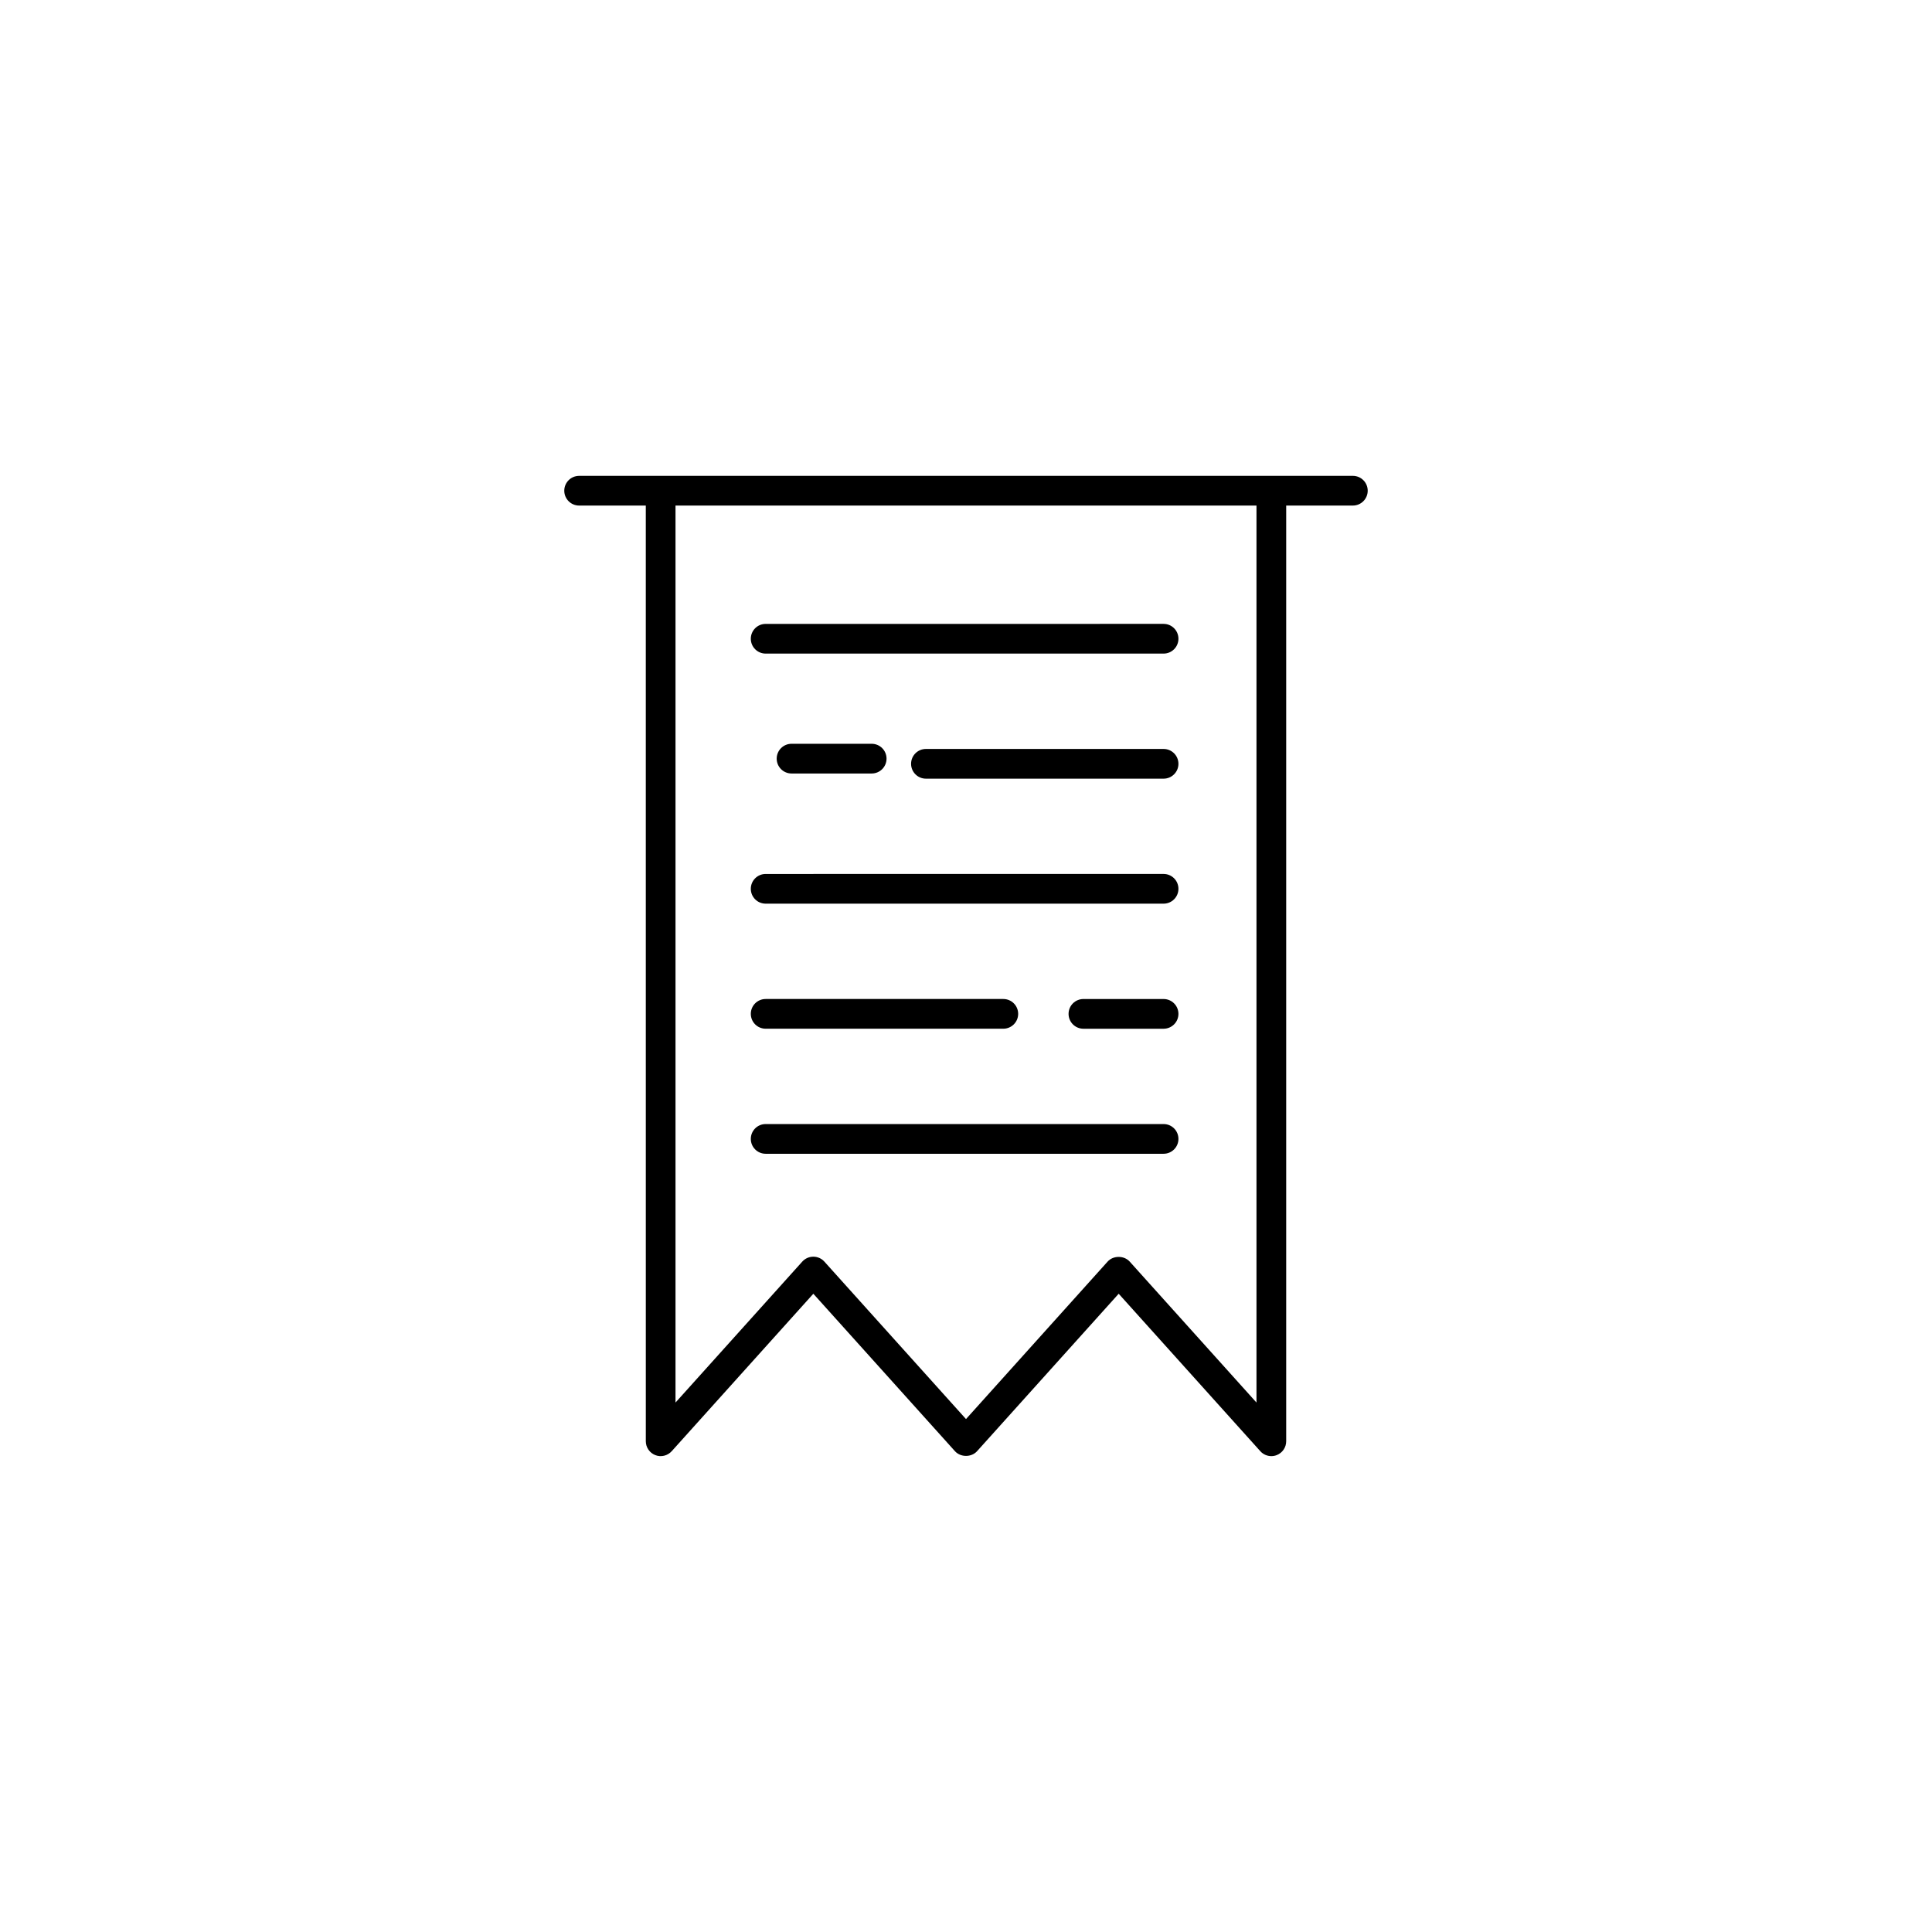 <?xml version="1.0" encoding="UTF-8"?>
<!-- Uploaded to: ICON Repo, www.svgrepo.com, Generator: ICON Repo Mixer Tools -->
<svg fill="#000000" width="800px" height="800px" version="1.1" viewBox="144 144 512 512" xmlns="http://www.w3.org/2000/svg">
 <g>
  <path d="m297.48 277.98h17.664l0.004 247.97c0 1.629 1.008 3.09 2.527 3.676 1.5 0.59 3.238 0.172 4.336-1.043l37.531-41.727 37.531 41.727c1.492 1.66 4.367 1.66 5.859 0l37.531-41.727 37.531 41.727c0.758 0.848 1.832 1.305 2.926 1.305 0.477 0 0.953-0.086 1.406-0.262 1.523-0.582 2.527-2.043 2.527-3.676v-247.97h17.664c2.176 0 3.938-1.762 3.938-3.938s-1.762-3.938-3.938-3.938h-21.602l-161.84 0.004h-21.602c-2.176 0-3.938 1.762-3.938 3.938 0.004 2.176 1.762 3.934 3.938 3.934zm179.5 0v237.71l-33.594-37.352c-1.492-1.66-4.367-1.66-5.859 0l-37.527 41.73-37.531-41.727c-0.746-0.832-1.812-1.305-2.93-1.305-1.113 0-2.184 0.473-2.93 1.305l-33.594 37.352v-237.71z"/>
  <path d="m346.91 317.21h105.45c2.176 0 3.938-1.762 3.938-3.938 0-2.176-1.762-3.938-3.938-3.938l-105.45 0.004c-2.176 0-3.938 1.762-3.938 3.938 0 2.172 1.762 3.934 3.938 3.934z"/>
  <path d="m346.91 449.76h105.45c2.176 0 3.938-1.762 3.938-3.938 0-2.176-1.762-3.938-3.938-3.938h-105.45c-2.176 0-3.938 1.762-3.938 3.938 0 2.176 1.762 3.938 3.938 3.938z"/>
  <path d="m452.36 342.48h-62.977c-2.176 0-3.938 1.762-3.938 3.938s1.762 3.938 3.938 3.938h62.977c2.176 0 3.938-1.762 3.938-3.938-0.004-2.176-1.762-3.938-3.938-3.938z"/>
  <path d="m353.77 341.11c-2.176 0-3.938 1.762-3.938 3.938s1.762 3.938 3.938 3.938h21.234c2.176 0 3.938-1.762 3.938-3.938s-1.762-3.938-3.938-3.938z"/>
  <path d="m346.91 383.48h105.45c2.176 0 3.938-1.762 3.938-3.938s-1.762-3.938-3.938-3.938l-105.45 0.004c-2.176 0-3.938 1.762-3.938 3.938s1.762 3.934 3.938 3.934z"/>
  <path d="m346.91 416.62h62.977c2.176 0 3.938-1.762 3.938-3.938 0-2.176-1.762-3.938-3.938-3.938h-62.977c-2.176 0-3.938 1.762-3.938 3.938 0 2.18 1.762 3.938 3.938 3.938z"/>
  <path d="m452.36 408.75h-21.242c-2.176 0-3.938 1.762-3.938 3.938s1.762 3.938 3.938 3.938h21.242c2.176 0 3.938-1.762 3.938-3.938-0.004-2.176-1.762-3.938-3.938-3.938z"/>
 </g>
</svg>
